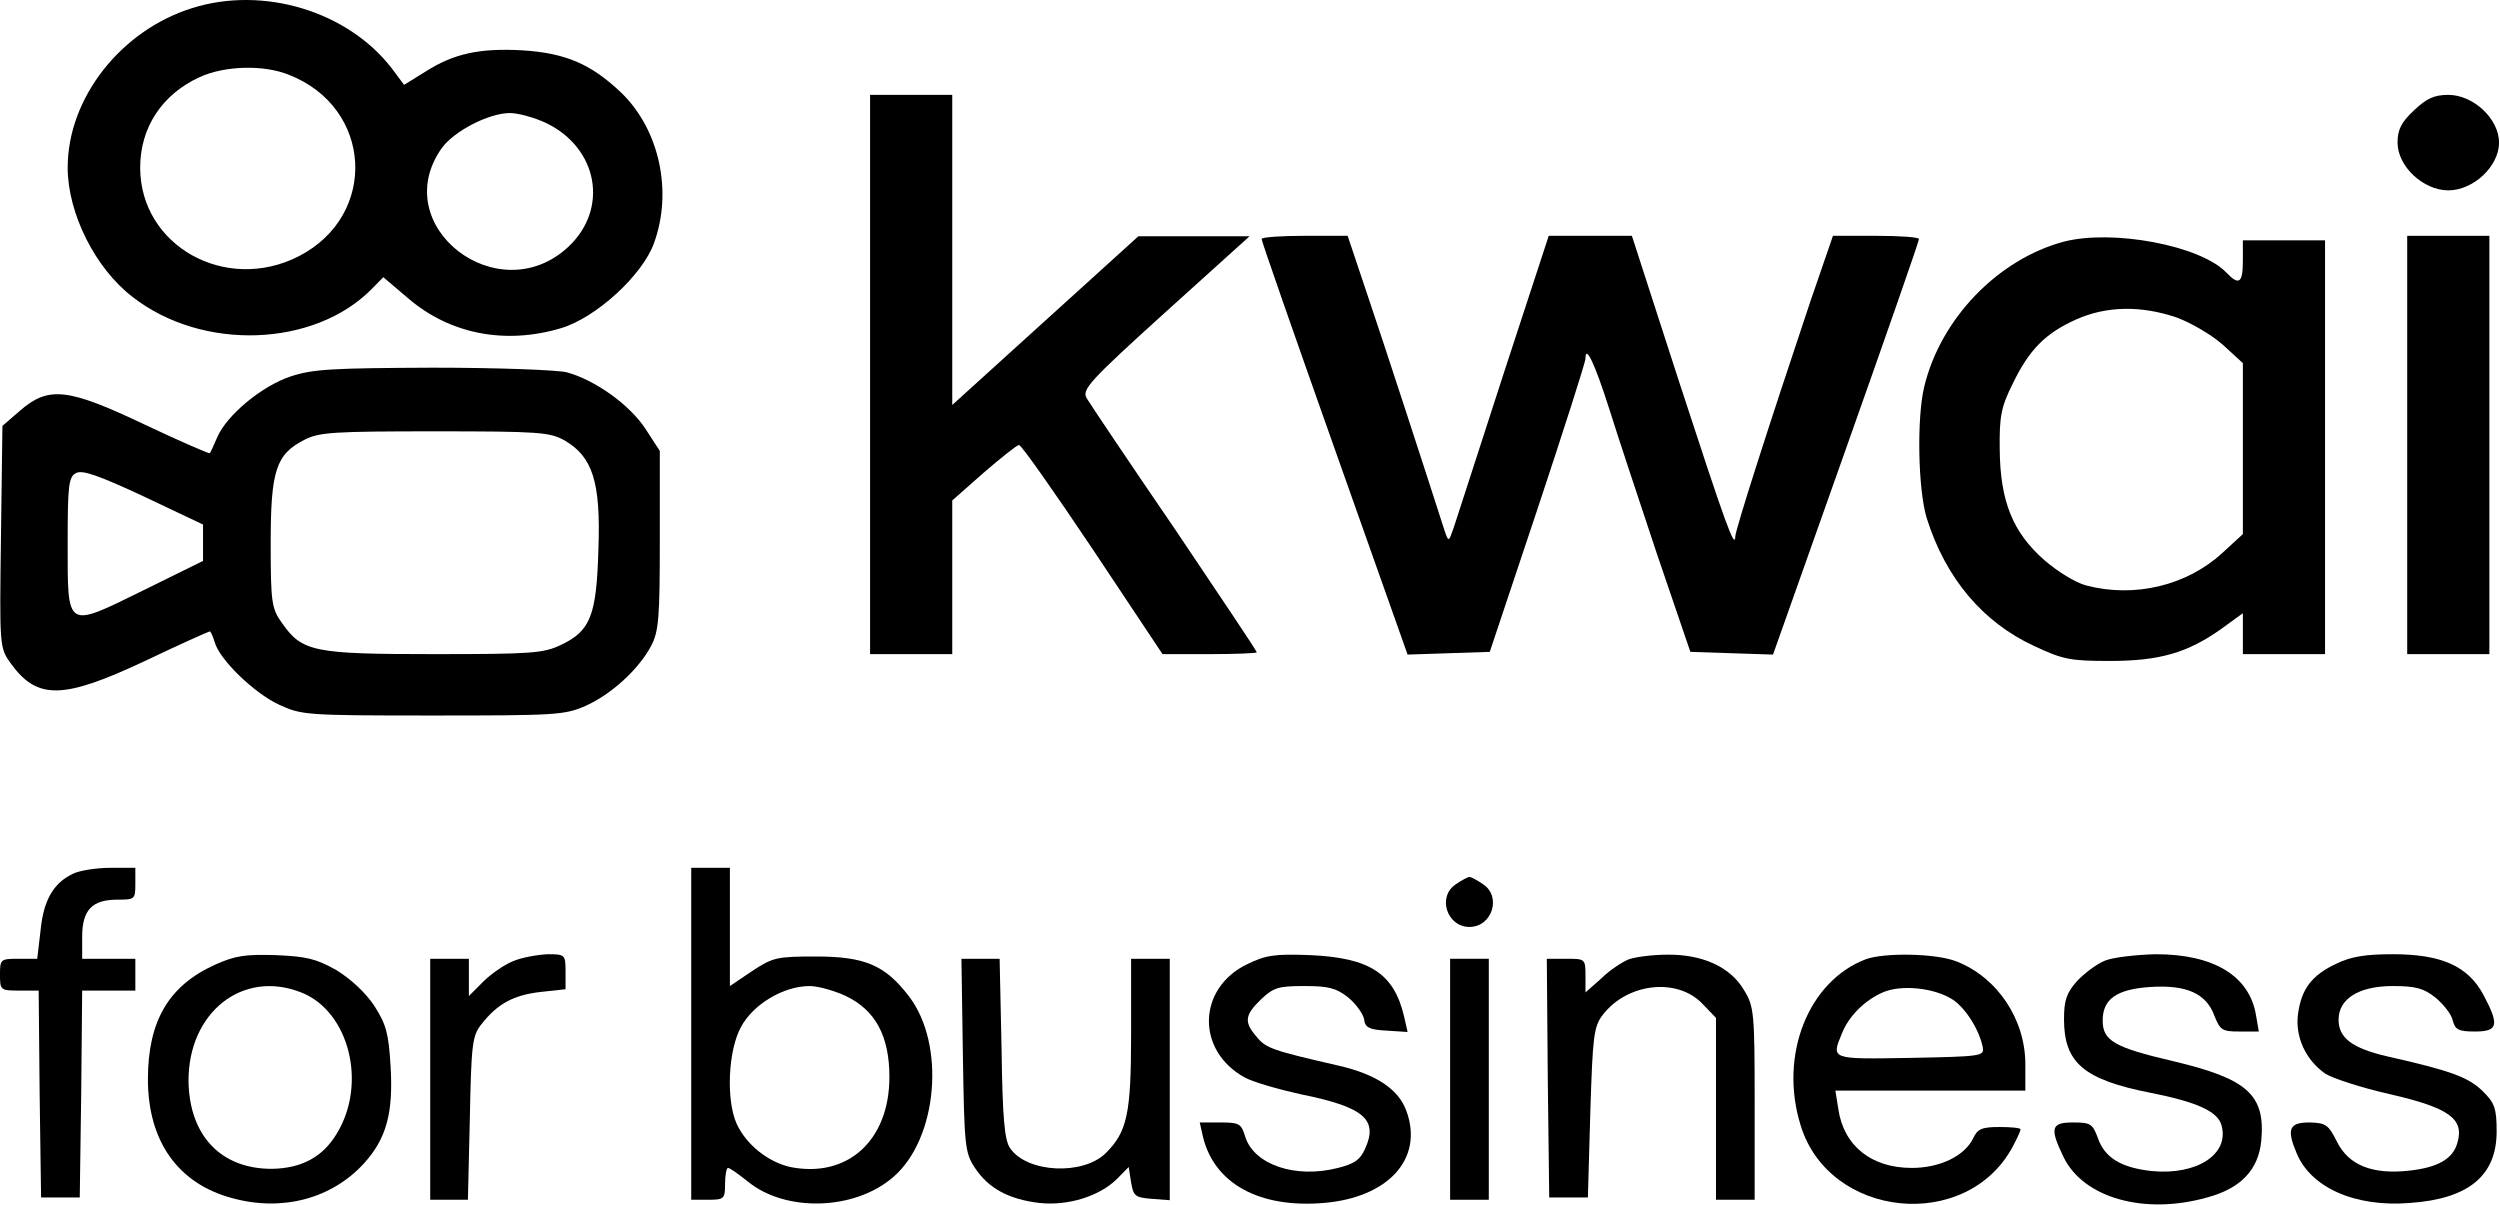 <svg width="1816" height="875" viewBox="0 0 1816 875" fill="none" xmlns="http://www.w3.org/2000/svg">
<path d="M139.747 5.825C87.781 22.009 49.157 71.222 49.157 121.755C49.157 154.784 69.171 195.079 96.559 215.887C147.121 255.19 228.231 252.218 270.014 209.941L278.441 201.354L296.7 216.877C326.897 242.64 366.925 250.566 407.655 238.346C432.936 230.749 466.644 200.033 475.071 176.583C488.765 138.93 478.934 94.342 451.546 67.589C429.425 46.45 410.815 38.523 379.214 36.542C348.315 34.89 329.706 38.854 308.989 52.065L293.54 61.644L284.411 49.423C252.458 8.137 191.363 -10.359 139.747 5.825ZM209.972 54.377C270.717 78.158 274.93 156.435 216.995 186.161C163.975 213.244 101.826 178.564 101.826 121.755C101.826 92.69 117.626 68.579 145.014 56.029C162.922 47.772 191.363 46.781 209.972 54.377ZM396.77 89.387C434.341 107.553 442.417 151.481 412.922 179.225C362.009 226.786 280.899 164.032 320.928 107.553C329.706 95.333 354.987 82.121 370.436 82.121C376.405 82.121 388.343 85.424 396.77 89.387Z" fill="black"/>
<path d="M632.024 272.035V475.16H661.87H691.715V419.342V363.524L714.538 343.377C727.179 332.477 738.766 323.229 740.17 323.229C741.926 323.229 765.802 357.249 793.892 399.195L844.454 475.16H878.864C897.474 475.16 912.923 474.5 912.923 473.839C912.923 472.848 885.887 432.554 853.232 384.002C820.227 335.78 791.434 292.843 789.328 289.21C785.816 282.934 791.083 276.989 846.561 226.786L907.657 171.628H867.277H826.898L759.482 232.731L691.715 294.164V181.537V68.91H661.87H632.024V272.035Z" fill="black"/>
<path d="M1753.52 80.14C1744.39 88.727 1741.58 94.011 1741.58 103.59C1741.58 120.765 1760.19 138.27 1778.45 138.27C1796.7 138.27 1815.31 120.765 1815.31 103.59C1815.31 86.415 1796.7 68.91 1778.45 68.91C1768.26 68.91 1762.64 71.552 1753.52 80.14Z" fill="black"/>
<path d="M916.435 173.61C916.435 175.262 940.311 243.631 969.455 325.871L1022.47 475.491L1052.32 474.5L1082.17 473.509L1116.93 369.469C1135.89 312.33 1151.69 263.117 1151.69 260.475C1151.69 249.906 1158.36 263.778 1168.89 296.806C1174.86 315.963 1190.66 363.524 1203.65 402.498L1227.88 473.509L1257.73 474.5L1287.92 475.491L1340.94 325.871C1370.09 243.631 1393.96 175.262 1393.96 173.61C1393.96 172.289 1379.92 171.298 1362.71 171.298H1331.46L1315.31 218.199C1284.76 309.357 1260.54 384.992 1260.54 389.616C1260.19 399.525 1253.87 382.02 1219.81 277.65L1185.4 171.298H1155.2H1125L1092.35 271.044C1074.44 326.202 1058.29 376.405 1056.18 382.68C1052.32 393.91 1052.32 393.91 1049.51 385.983C1036.17 344.367 1004.57 247.264 992.98 213.244L978.935 171.298H947.685C930.48 171.298 916.435 172.289 916.435 173.61Z" fill="black"/>
<path d="M1498.95 175.592C1451.2 188.473 1409.76 231.41 1397.83 280.622C1392.21 303.412 1393.26 355.927 1399.58 376.405C1413.28 420.003 1440.31 452.04 1477.53 469.215C1498.6 479.124 1503.87 480.115 1532.66 480.115C1568.82 480.115 1589.19 474.169 1613.77 456.664L1629.22 445.435V460.297V475.16H1659.06H1688.91V324.881V174.601H1659.06H1629.22V189.464C1629.22 205.648 1626.41 207.63 1617.28 198.051C1598.32 178.234 1534.41 166.344 1498.95 175.592ZM1581.46 230.749C1592 234.713 1607.1 243.631 1614.82 250.567L1629.22 263.778V325.872V387.965L1614.12 401.837C1588.49 425.287 1550.57 434.535 1515.45 425.287C1507.73 423.306 1494.39 415.048 1484.91 406.791C1462.08 386.644 1452.95 364.185 1452.6 326.532C1452.25 302.421 1453.66 295.485 1462.08 278.641C1474.02 253.869 1485.96 241.979 1508.08 232.071C1530.2 222.162 1555.48 221.832 1581.46 230.749Z" fill="black"/>
<path d="M1748.6 323.229V475.16H1778.45H1808.29V323.229V171.298H1778.45H1748.6V323.229Z" fill="black"/>
<path d="M211.377 273.356C190.309 280.292 164.677 301.43 157.655 317.945C155.197 323.559 153.09 328.514 152.388 329.174C152.037 329.835 130.969 320.587 105.688 308.697C49.508 281.944 35.463 280.292 14.747 298.128L1.755 309.357L0.702 389.947C-0.351 469.545 -0.351 470.536 7.725 481.766C27.036 508.519 45.646 508.189 105.337 480.115C130.267 468.224 151.686 458.646 152.388 458.646C153.09 458.646 154.495 461.949 155.899 466.243C159.059 478.793 184.691 503.565 202.599 511.822C219.102 519.418 221.559 519.749 314.256 519.749C403.442 519.749 410.113 519.418 425.212 512.813C443.821 504.556 463.835 486.39 472.965 469.215C478.582 458.646 479.285 448.407 479.285 392.259V327.523L468.751 311.339C457.164 293.834 432.234 275.998 411.518 270.384C404.144 268.732 361.307 267.081 314.256 267.081C241.574 267.411 227.529 268.072 211.377 273.356ZM410.113 319.926C430.478 331.817 436.448 349.982 434.692 398.864C433.287 447.086 429.074 458.316 407.304 468.555C394.664 474.5 386.588 475.16 315.31 475.16C227.529 475.16 219.453 473.509 204.705 452.371C197.332 442.132 196.63 437.508 196.63 394.571C196.63 341.395 200.492 329.835 221.559 319.266C232.093 313.981 242.627 313.321 316.012 313.321C392.557 313.321 399.228 313.981 410.113 319.926ZM147.472 394.24V407.452L103.933 428.92C47.402 456.664 49.157 457.655 49.157 393.91C49.157 352.955 49.859 346.349 55.126 343.707C59.691 341.065 71.629 345.358 104.284 360.551L147.472 381.029V394.24Z" fill="black"/>
<path d="M53.02 634.688C38.975 641.294 31.601 653.844 29.494 675.643L27.037 696.451H13.694C0.351 696.451 0 696.781 0 708.011C0 719.241 0.351 719.571 14.045 719.571H28.09L28.792 794.546L29.846 869.851H43.891H57.935L58.989 794.546L59.691 719.571H79.003H98.315V708.011V696.451H79.003H59.691V680.597C59.691 661.111 66.714 653.514 85.323 653.514C97.964 653.514 98.315 653.184 98.315 641.954V630.394H80.056C69.874 630.394 57.584 632.376 53.02 634.688Z" fill="black"/>
<path d="M502.108 750.948V871.502H514.397C525.984 871.502 526.687 870.842 526.687 859.942C526.687 853.667 527.74 848.382 528.793 848.382C530.198 848.382 536.167 852.676 542.838 857.96C570.226 880.75 620.788 879.429 648.878 854.988C681.181 827.244 687.151 758.545 660.114 723.535C642.909 701.075 628.162 694.8 592.698 694.8C564.257 694.8 561.448 695.46 546.35 705.369L530.198 716.268V673.331V630.394H516.153H502.108V750.948ZM614.468 723.535C635.886 733.773 646.069 752.6 646.069 782.325C646.069 828.565 615.521 855.979 574.088 847.722C557.937 844.088 542.136 831.538 535.114 816.345C527.389 799.17 528.793 763.169 538.274 745.994C547.052 729.48 569.173 716.268 588.133 716.268C594.103 716.268 606.041 719.571 614.468 723.535Z" fill="black"/>
<path d="M1057.59 642.284C1043.89 651.202 1050.92 673.331 1067.42 673.331C1083.92 673.331 1090.94 651.202 1077.25 642.284C1073.04 639.312 1068.47 637 1067.42 637C1066.36 637 1061.8 639.312 1057.59 642.284Z" fill="black"/>
<path d="M156.25 700.745C122.542 715.938 107.444 741.7 107.444 783.977C107.444 828.895 129.214 859.612 168.189 870.181C204.706 880.42 240.871 870.842 264.397 845.079C280.548 827.244 285.815 808.748 283.709 774.398C282.304 750.618 280.548 744.012 271.77 730.47C265.45 720.892 254.565 710.984 244.383 704.708C229.635 696.451 222.964 694.8 200.492 693.809C178.02 693.148 170.998 694.139 156.25 700.745ZM218.751 720.892C253.512 734.434 266.855 786.949 244.734 823.281C234.551 840.455 219.102 848.712 197.332 849.043C160.464 849.043 137.641 824.932 136.939 785.628C136.587 735.425 176.264 704.048 218.751 720.892Z" fill="black"/>
<path d="M372.894 698.103C366.223 700.745 356.391 707.681 350.773 713.296L340.591 723.535V709.993V696.451H326.546H312.501V783.977V871.502H326.195H339.888L341.293 812.381C342.346 758.545 343.049 752.269 349.72 744.012C361.307 729.149 372.894 722.874 392.557 720.562L410.816 718.58V706.029C410.816 693.479 410.464 693.148 397.824 693.148C390.45 693.479 379.214 695.46 372.894 698.103Z" fill="black"/>
<path d="M905.901 700.415C869.735 717.92 868.682 763.169 904.146 782.656C910.115 785.958 928.373 791.243 944.876 794.876C990.522 804.124 1001.41 813.042 991.576 834.51C988.064 842.437 983.851 845.41 971.913 848.382C941.014 856.309 910.817 846.07 904.497 825.593C901.688 816.345 900.283 815.354 886.589 815.354H871.491L873.949 826.253C882.376 859.942 915.03 877.778 961.73 873.814C1008.43 869.851 1034.06 841.777 1021.77 807.427C1016.15 791.243 999.651 780.344 972.264 774.068C924.862 763.169 919.595 761.517 912.924 753.26C903.443 742.361 904.146 737.407 916.084 725.847C925.213 717.259 928.724 716.268 947.334 716.268C964.89 716.268 970.508 717.589 979.286 724.525C984.904 729.149 990.171 736.416 990.873 740.379C991.576 746.324 994.385 747.976 1007.03 748.636L1022.47 749.627L1020.02 738.728C1012.64 707.02 995.087 695.791 951.898 693.809C925.564 692.818 919.595 693.809 905.901 700.415Z" fill="black"/>
<path d="M1183.29 696.781C1178.37 698.763 1169.24 704.708 1163.28 710.653L1151.69 720.892V708.672C1151.69 696.451 1151.34 696.451 1137.64 696.451H1123.6L1124.3 782.986L1125.35 869.851H1139.4H1153.44L1155.2 808.087C1156.95 752.6 1157.66 745.664 1164.33 737.076C1182.24 713.956 1218.4 709.993 1236.66 729.149L1246.49 739.388V805.445V871.502H1260.54H1274.58V801.812C1274.58 736.085 1274.23 731.131 1266.86 719.241C1257.03 702.396 1236.66 693.148 1211.03 693.479C1200.49 693.479 1188.21 695.13 1183.29 696.781Z" fill="black"/>
<path d="M1355.34 696.781C1313.56 712.635 1292.14 766.471 1307.94 817.335C1328.65 885.374 1428.73 895.283 1462.08 832.859C1465.24 826.914 1467.7 821.629 1467.7 820.308C1467.7 819.317 1460.68 818.656 1452.6 818.656C1439.61 818.656 1436.45 819.978 1433.29 826.914C1426.97 839.795 1409.06 848.382 1388.7 848.382C1359.2 848.382 1339.19 832.198 1335.33 805.445L1333.22 792.234H1402.39H1471.21V773.077C1471.21 740.379 1450.85 709.993 1421.35 698.433C1406.6 692.488 1369.03 691.827 1355.34 696.781ZM1418.54 726.177C1428.02 732.452 1437.85 748.306 1440.31 760.857C1441.37 767.132 1439.26 767.462 1387.99 768.453C1329.36 769.444 1330.06 769.774 1338.14 750.288C1343.05 738.067 1354.64 726.507 1367.63 720.892C1380.97 714.947 1405.55 717.589 1418.54 726.177Z" fill="black"/>
<path d="M1529.15 697.772C1523.18 700.084 1514.05 707.02 1508.78 712.635C1501.06 721.223 1499.3 726.837 1499.3 740.379C1499.3 772.086 1513.7 784.307 1562.5 793.885C1595.86 800.491 1611.31 807.427 1613.77 817.666C1619.39 838.474 1595.86 853.667 1563.56 850.694C1541.09 848.382 1528.8 841.116 1523.88 826.583C1520.02 816.345 1518.61 815.354 1505.97 815.354C1489.82 815.354 1488.77 819.317 1498.95 840.455C1513.35 870.181 1557.59 882.732 1603.23 869.851C1627.81 863.245 1640.45 849.703 1642.56 828.895C1645.72 795.206 1632.73 783.646 1578.3 770.765C1535.82 760.857 1527.39 755.902 1527.39 741.37C1527.39 725.847 1537.22 718.58 1562.15 716.929C1588.14 715.277 1602.53 721.553 1608.5 737.737C1612.71 748.306 1614.12 749.297 1626.76 749.297H1640.8L1638.7 737.076C1633.78 708.672 1607.8 693.148 1566.01 693.148C1551.62 693.479 1534.76 695.46 1529.15 697.772Z" fill="black"/>
<path d="M1696.98 700.084C1679.43 708.341 1671.7 718.25 1669.25 736.746C1667.14 753.26 1674.86 770.105 1689.26 780.013C1694.53 783.316 1715.59 790.252 1736.31 794.876C1779.15 804.785 1790.03 812.711 1785.12 829.886C1781.96 841.777 1771.07 848.052 1750 850.364C1723.32 853.336 1706.11 846.401 1697.69 829.556C1691.37 817.005 1689.61 815.684 1677.67 815.354C1662.93 815.354 1660.82 819.978 1668.19 837.483C1678.38 862.584 1710.68 877.117 1750.71 873.814C1793.19 870.842 1813.56 853.997 1813.56 821.959C1813.56 805.115 1812.15 801.151 1803.38 792.564C1792.84 782.325 1779.85 777.701 1734.56 767.462C1708.57 761.517 1698.74 753.921 1698.74 740.709C1698.74 725.516 1713.49 716.268 1738.07 716.268C1754.92 716.268 1760.54 717.92 1768.97 724.525C1774.58 729.149 1780.55 736.416 1781.61 741.04C1783.36 747.976 1785.82 749.297 1797.76 749.297C1814.61 749.297 1815.66 744.673 1804.08 722.874C1792.84 701.736 1773.53 693.148 1738.07 693.148C1718.4 693.148 1707.87 694.8 1696.98 700.084Z" fill="black"/>
<path d="M699.44 766.472C700.493 831.868 700.844 837.483 708.218 848.382C718.049 863.245 732.797 871.172 754.918 873.814C775.985 876.126 798.808 868.86 811.449 856.309L819.876 847.722L821.631 858.951C823.387 868.86 824.44 869.851 836.73 870.842L849.721 871.832V784.307V696.451H835.676H821.631V750.948C821.631 809.078 818.822 821.959 803.373 837.483C786.87 853.997 746.139 852.015 733.85 834.18C729.637 828.565 728.232 812.051 727.53 761.517L726.125 696.451H712.431H698.386L699.44 766.472Z" fill="black"/>
<path d="M1053.37 783.977V871.502H1067.42H1081.46V783.977V696.451H1067.42H1053.37V783.977Z" fill="black"/>
</svg>
